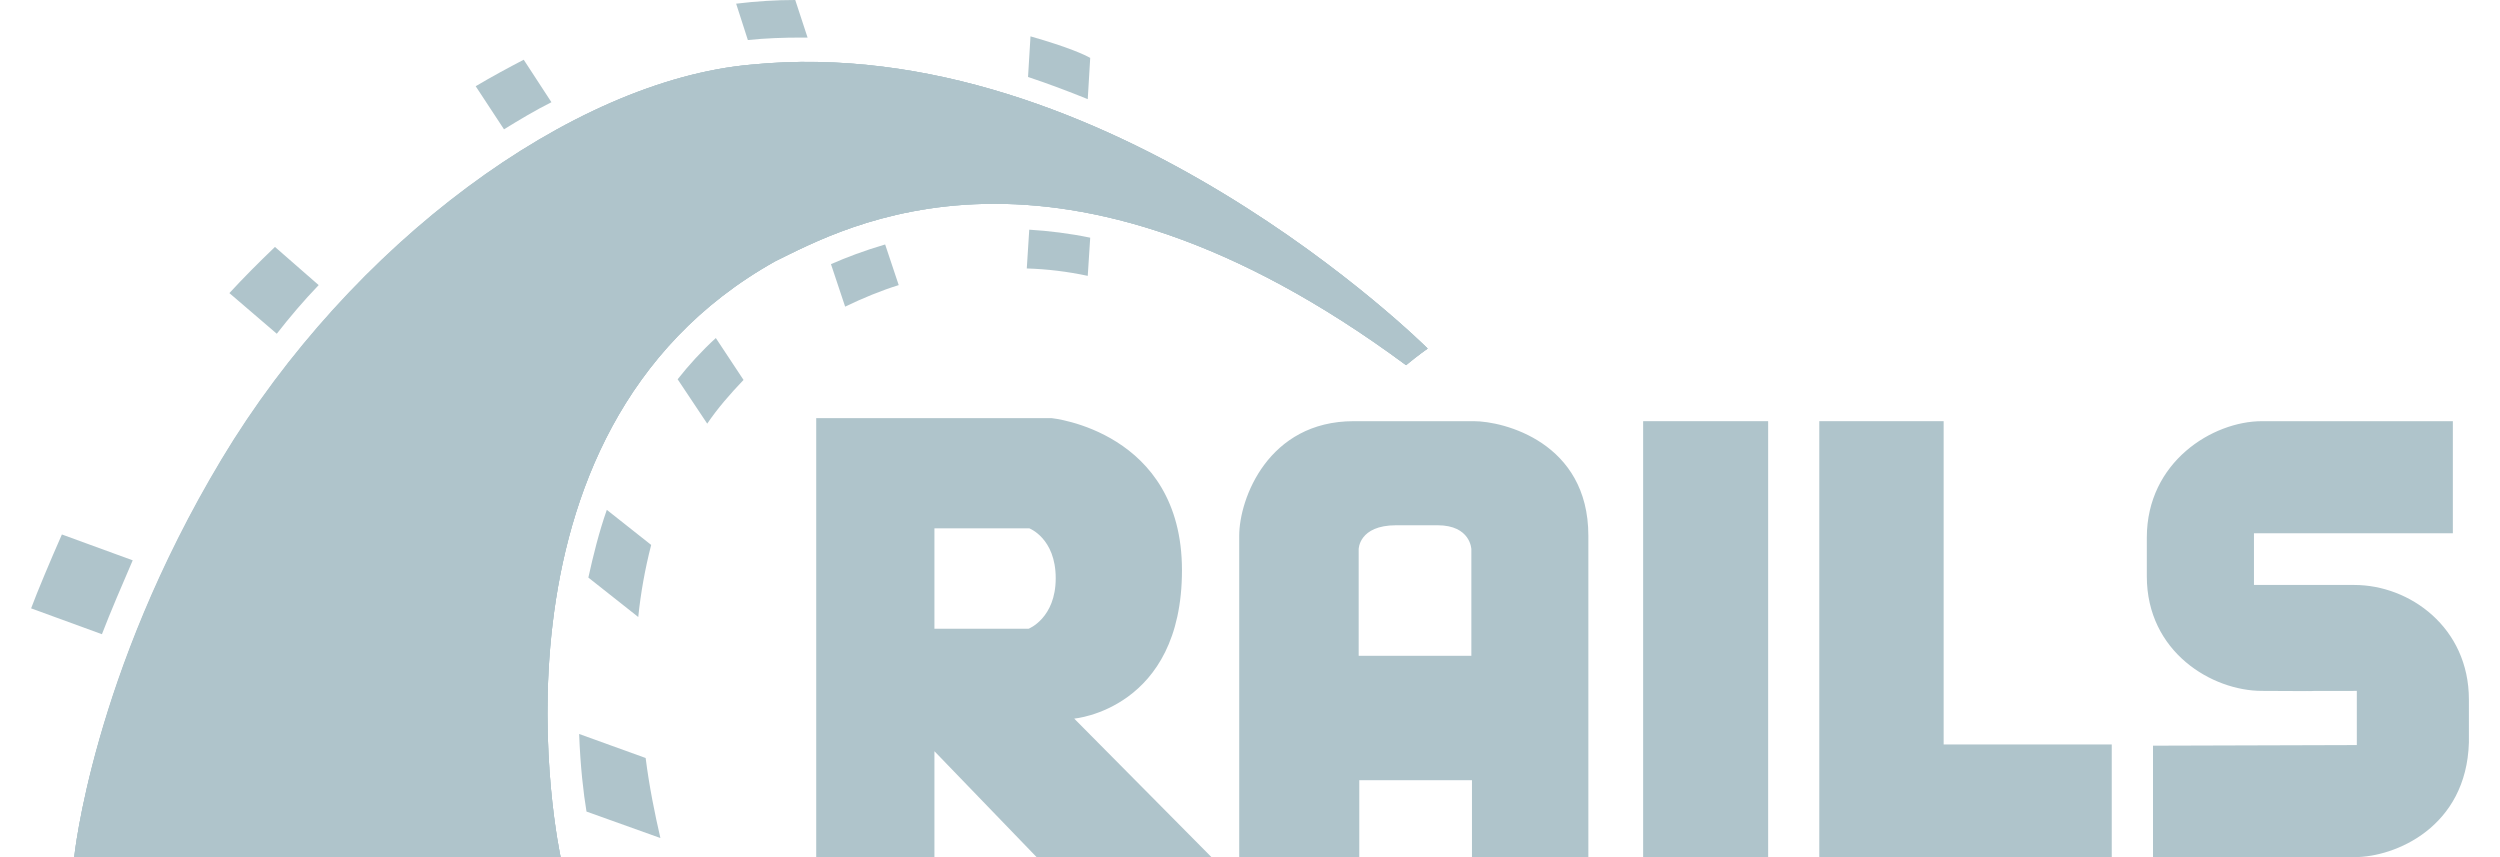 <svg width="70" height="24" viewBox="0 0 70 24" fill="none" xmlns="http://www.w3.org/2000/svg">
<path fill-rule="evenodd" clip-rule="evenodd" d="M60.284 20.879V24H65.922C67.077 24 69.059 23.155 69.129 20.793V19.586C69.129 17.569 67.473 16.379 65.922 16.379H63.111V14.931H68.68V11.793H63.336C61.956 11.793 60.111 12.931 60.111 15.052V16.138C60.111 18.259 61.939 19.345 63.336 19.345C67.215 19.362 62.404 19.345 65.991 19.345V20.862M30.078 20.121C30.078 20.121 33.095 19.862 33.095 15.966C33.095 12.069 29.44 11.707 29.44 11.707H22.854V24H26.164V21.034L29.026 24H33.922L30.078 20.121ZM28.802 17.604H26.164V14.793H28.819C28.819 14.793 29.56 15.069 29.56 16.19C29.56 17.31 28.802 17.604 28.802 17.604ZM41.267 11.793H37.905C35.508 11.793 34.698 13.966 34.698 15V24H38.06V21.845H41.215V24H44.474V15C44.474 12.379 42.094 11.793 41.267 11.793ZM41.215 18.362H38.043V15.379C38.043 15.379 38.043 14.707 39.095 14.707H40.25C41.181 14.707 41.198 15.379 41.198 15.379V18.362H41.215Z" fill="#AFC4CB"/>
<path d="M49.508 11.793H46.008V24H49.508V11.793Z" fill="#AFC4CB"/>
<path fill-rule="evenodd" clip-rule="evenodd" d="M54.422 20.845V11.793H50.94V20.845V24H54.422H59.129V20.845H54.422Z" fill="#AFC4CB"/>
<path fill-rule="evenodd" clip-rule="evenodd" d="M2.078 24H15.698C15.698 24 13.095 12.12 21.716 7.31C23.595 6.397 29.578 2.983 39.37 10.224C39.681 9.965 39.974 9.759 39.974 9.759C39.974 9.759 31.009 0.81 21.026 1.81C16.009 2.259 9.837 6.828 6.216 12.862C2.595 18.896 2.078 24 2.078 24Z" fill="#AFC4CB"/>
<path fill-rule="evenodd" clip-rule="evenodd" d="M2.078 24H15.698C15.698 24 13.095 12.12 21.716 7.31C23.595 6.397 29.578 2.983 39.37 10.224C39.681 9.965 39.974 9.759 39.974 9.759C39.974 9.759 31.009 0.81 21.026 1.81C16.009 2.259 9.837 6.828 6.216 12.862C2.595 18.896 2.078 24 2.078 24Z" fill="#AFC4CB"/>
<path fill-rule="evenodd" clip-rule="evenodd" d="M2.078 24H15.698C15.698 24 13.095 12.121 21.716 7.311C23.595 6.397 29.578 2.983 39.37 10.224C39.681 9.966 39.974 9.759 39.974 9.759C39.974 9.759 31.009 0.811 21.026 1.811C15.992 2.259 9.819 6.828 6.199 12.862C2.578 18.896 2.078 24 2.078 24ZM30.457 2.776L30.526 1.621C30.371 1.535 29.94 1.328 28.854 1.018L28.785 2.155C29.353 2.345 29.905 2.552 30.457 2.776Z" fill="#AFC4CB"/>
<path fill-rule="evenodd" clip-rule="evenodd" d="M28.819 6.431L28.75 7.517C29.319 7.534 29.888 7.603 30.457 7.724L30.526 6.655C29.939 6.534 29.37 6.465 28.819 6.431ZM22.44 1.052H22.612L22.267 0C21.733 0 21.181 0.034 20.612 0.103L20.94 1.121C21.44 1.069 21.94 1.052 22.44 1.052ZM23.267 7.396L23.664 8.586C24.164 8.345 24.664 8.138 25.164 7.983L24.784 6.845C24.198 7.017 23.698 7.207 23.267 7.396ZM15.44 2.862L14.664 1.672C14.233 1.897 13.785 2.138 13.319 2.414L14.112 3.621C14.56 3.345 14.992 3.086 15.44 2.862ZM18.974 10.62L19.802 11.862C20.095 11.431 20.44 11.034 20.819 10.638L20.043 9.465C19.647 9.827 19.285 10.224 18.974 10.62ZM16.474 16.172L17.871 17.276C17.94 16.603 18.06 15.931 18.233 15.258L16.991 14.276C16.767 14.914 16.612 15.551 16.474 16.172ZM8.923 7.983L7.699 6.914C7.25 7.345 6.819 7.776 6.423 8.207L7.75 9.345C8.112 8.879 8.509 8.414 8.923 7.983ZM3.716 15.689L1.733 14.965C1.406 15.707 1.044 16.569 0.871 17.034L2.854 17.758C3.078 17.172 3.44 16.327 3.716 15.689ZM16.216 20.551C16.25 21.465 16.336 22.206 16.422 22.724L18.491 23.465C18.336 22.793 18.181 22.034 18.078 21.224L16.216 20.551Z" fill="#AFC4CB"/>
</svg>
